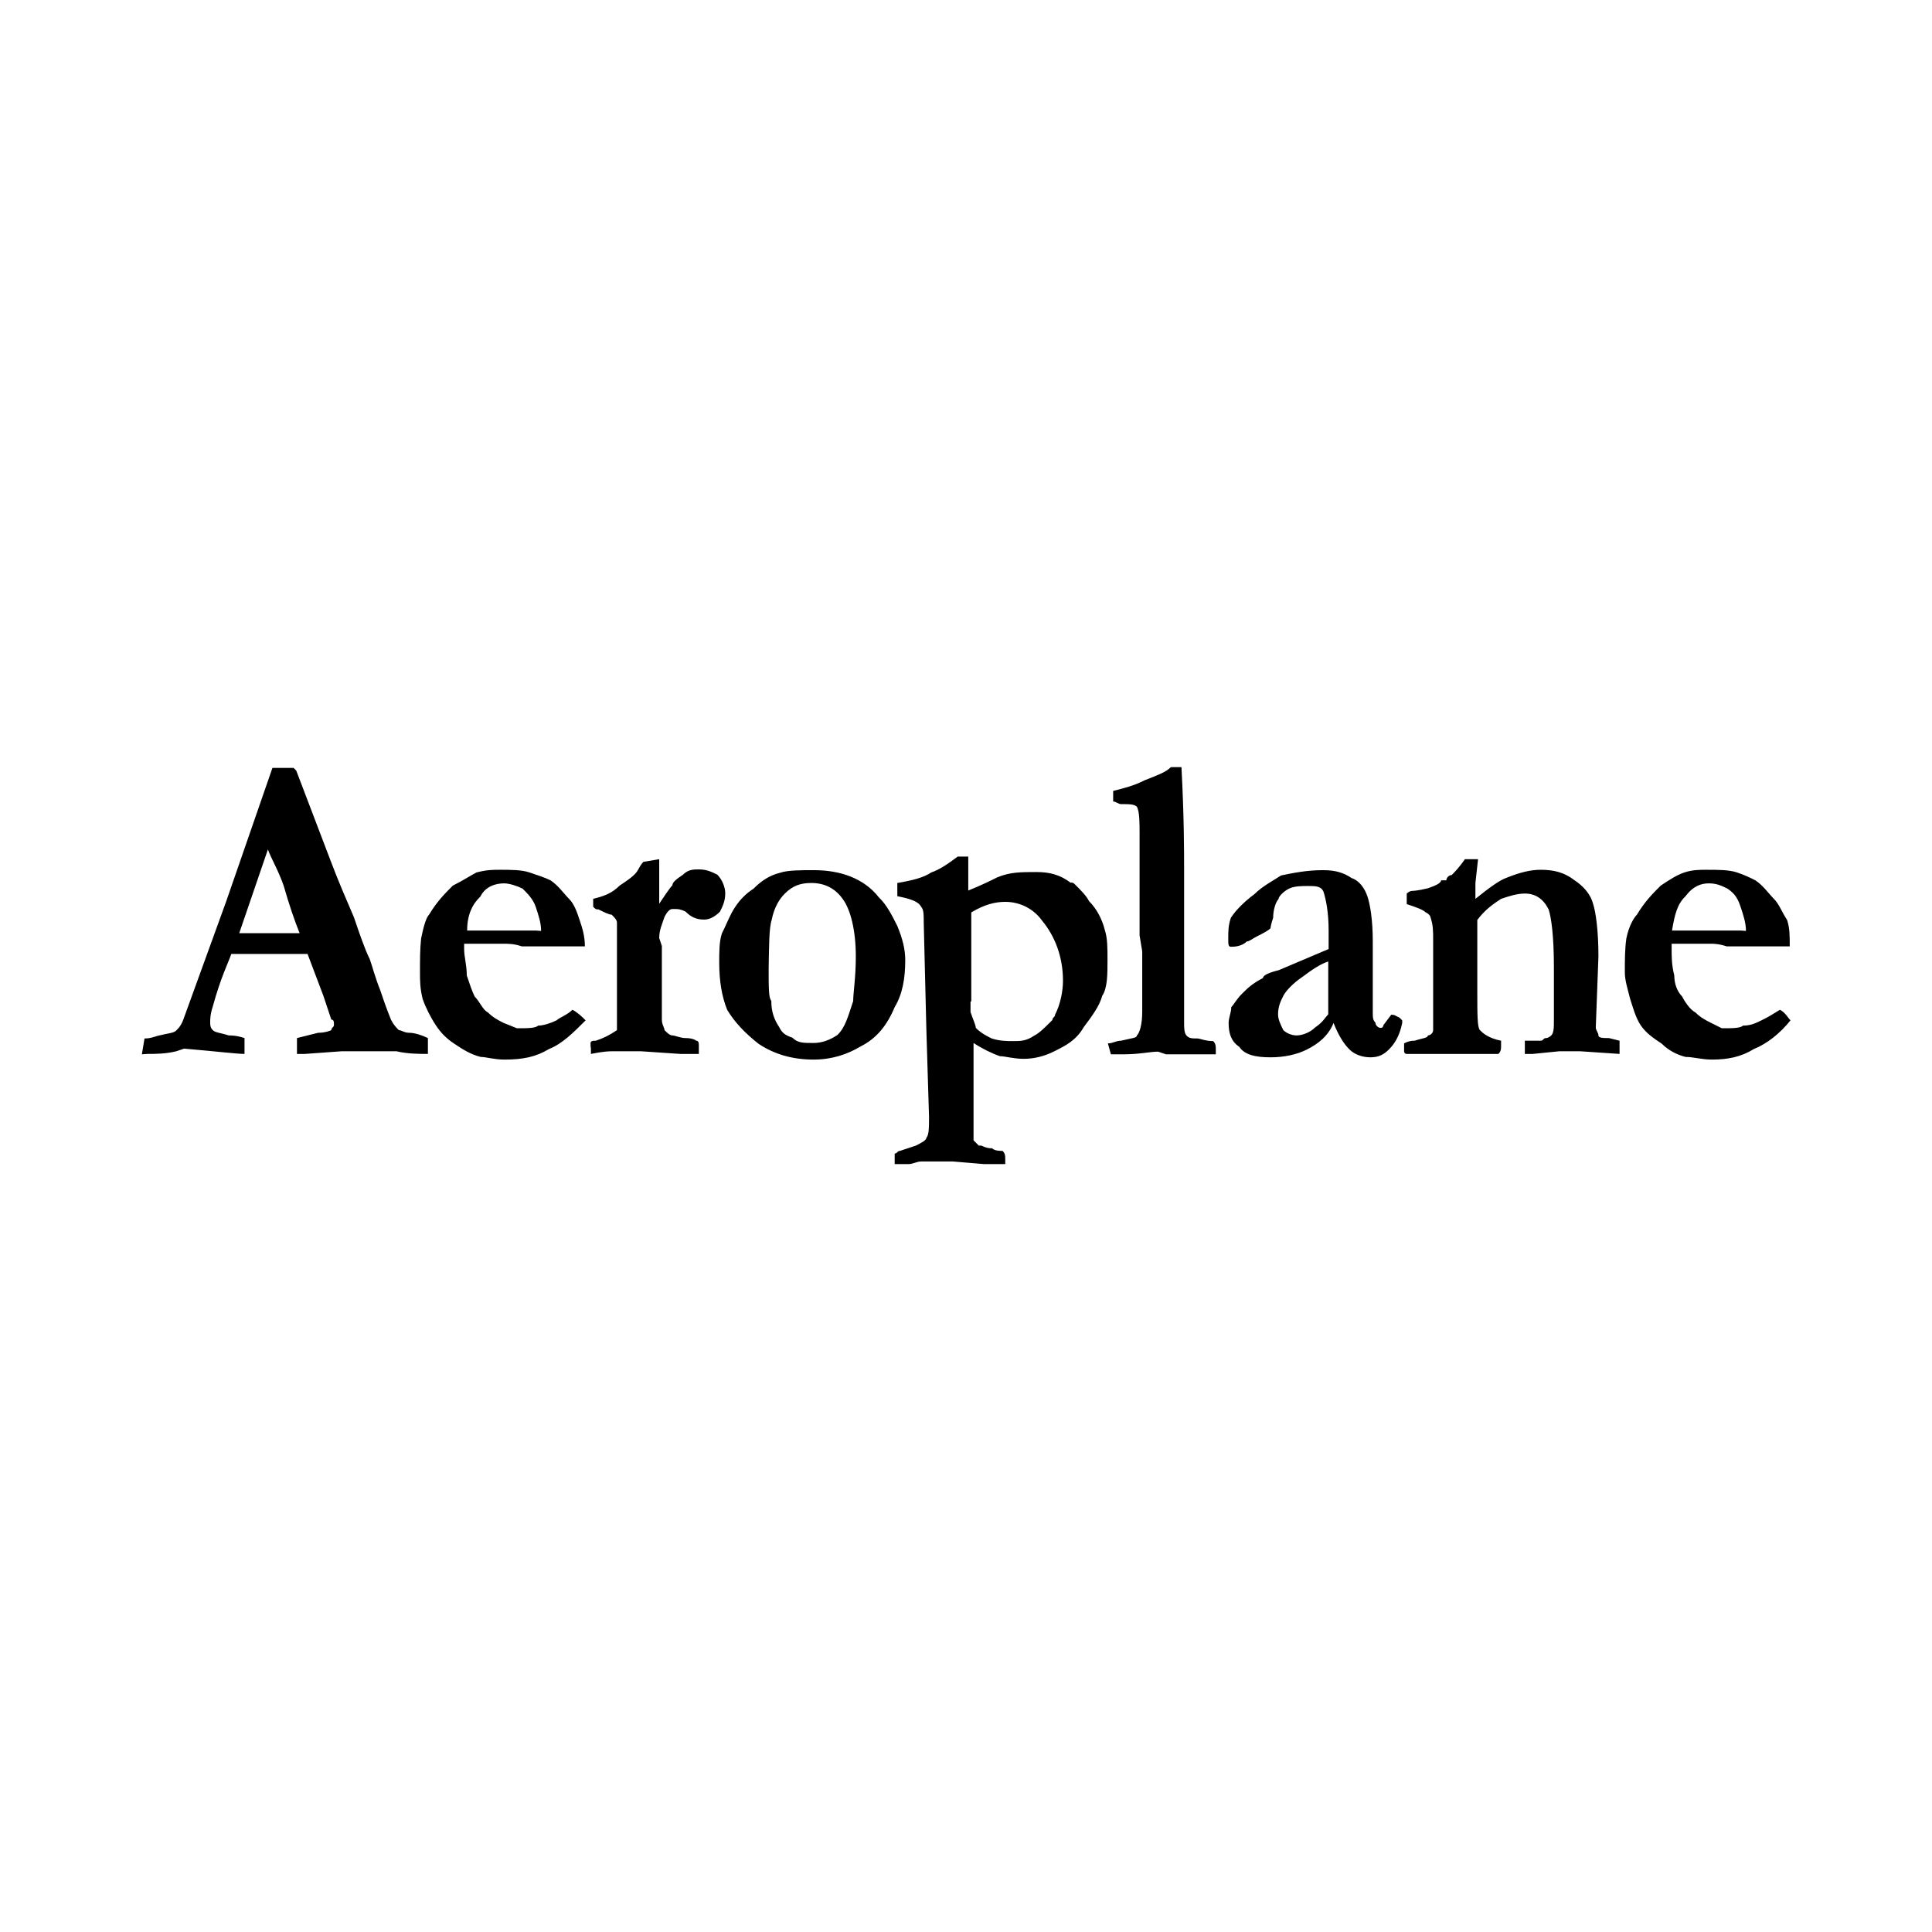 <?xml version="1.0" encoding="utf-8"?>
<!-- Generator: Adobe Illustrator 22.1.0, SVG Export Plug-In . SVG Version: 6.00 Build 0)  -->
<svg version="1.1" id="Layer_1" xmlns="http://www.w3.org/2000/svg" xmlns:xlink="http://www.w3.org/1999/xlink" x="0px" y="0px"
	 viewBox="0 0 512 512" style="enable-background:new 0 0 512 512;" xml:space="preserve">
<g>
	<path d="M71,225.1c0.7,2.1,2.8,5.6,4.2,9.7c1.4,4.9,2.8,9,4.2,12.5h-16L71,225.1z M39,279.3c2.1,0,4.9,0,7.7-0.7l2.1-0.7
		c8.3,0.7,13.9,1.4,16,1.4v-1.4v-2.8c-2.1-0.7-3.5-0.7-4.2-0.7c-2.1-0.7-3.5-0.7-4.2-1.4c-0.7-0.7-0.7-1.4-0.7-2.1s0-2.1,0.7-4.2
		c2.1-7.7,4.2-11.8,4.9-13.9h20.2l4.2,11.1l2.1,6.3c0.7,0,0.7,0.7,0.7,1.4c0,0.7-0.7,0.7-0.7,1.4c0,0-1.4,0.7-3.5,0.7l-5.6,1.4v4.2
		h2.1l9.7-0.7h14.6c2.8,0.7,6.3,0.7,8.3,0.7v-1.4v-2.8c-1.4-0.7-3.5-1.4-4.9-1.4c-1.4,0-2.1-0.7-2.8-0.7c-0.7-0.7-1.4-1.4-2.1-2.8
		c-1.4-3.5-2.1-5.6-2.8-7.7c-1.4-3.5-2.1-6.3-2.8-8.3c-1.4-2.8-2.8-7-4.2-11.1c-2.1-4.9-4.2-9.7-6.3-15.3l-9-23.6l-0.7-0.7h-5.6
		L59.9,239l-11.1,30.6c-0.7,2.1-1.4,2.8-2.1,3.5c-0.7,0.7-2.1,0.7-4.9,1.4c-2.1,0.7-2.8,0.7-3.5,0.7l-0.7,4.2L39,279.3
		C39,279.3,39,279.3,39,279.3z M141.9,246.6h-18.1c0-4.2,1.4-7,3.5-9c1.4-2.8,4.2-3.5,6.3-3.5c1.4,0,3.5,0.7,4.9,1.4
		c1.4,1.4,2.8,2.8,3.5,4.9c0.7,2.1,1.4,4.2,1.4,6.3L141.9,246.6z M111.3,257.7c0,2.1,0,4.2,0.7,7c0.7,2.1,2.1,4.9,3.5,7
		c1.3,2,2.9,3.6,4.9,4.9c2.1,1.4,4.2,2.8,7,3.5c1.4,0,3.5,0.7,6.3,0.7c4.9,0,8.3-0.7,11.8-2.8c3.5-1.4,6.3-4.2,9.7-7.6
		c-0.7-0.7-2.1-2.1-3.5-2.8c-1.4,1.4-3.5,2.1-4.2,2.8c-1.4,0.7-3.5,1.4-4.9,1.4c-0.7,0.7-2.8,0.7-5.6,0.7l-3.5-1.4
		c-1.4-0.7-2.8-1.4-4.2-2.8c-1.4-0.7-2.1-2.8-3.5-4.2c-0.7-1.4-1.4-3.5-2.1-5.6c0-2.8-0.7-4.9-0.7-7v-1.4h10.4c1.4,0,2.8,0,4.9,0.7
		h16.7c0-2.8-0.7-4.9-1.4-7c-0.7-2.1-1.4-4.2-2.8-5.6c-1.4-1.4-2.8-3.5-4.9-4.9c-1.4-0.7-3.5-1.4-5.6-2.1c-2.1-0.7-4.9-0.7-7.7-0.7
		c-2.1,0-3.5,0-6.3,0.7c-1.4,0.7-3.5,2.1-6.3,3.5c-2.1,2.1-4.2,4.2-6.3,7.7c-0.7,0.7-1.4,2.8-2.1,6.3
		C111.3,251.5,111.3,254.3,111.3,257.7L111.3,257.7z M156.5,276.5c0-0.7,0.7-0.7,1.4-0.7c2.1-0.7,3.5-1.4,5.6-2.8v-9v-19.5
		c0-0.7-0.7-1.4-1.4-2.1c-0.7,0-2.1-0.7-3.5-1.4c-0.7,0-0.7,0-1.4-0.7v-2.1c2.8-0.7,4.9-1.4,7-3.5c2.1-1.4,4.2-2.8,4.9-4.2
		c0.7-1.4,1.4-2.1,1.4-2.1l4.2-0.7v11.8c1.4-2.1,2.8-4.2,3.5-4.9c0-0.7,0.7-1.4,2.8-2.8c1.4-1.4,2.8-1.4,4.2-1.4
		c2.1,0,3.5,0.7,4.9,1.4c1.4,1.4,2.1,3.5,2.1,4.9c0,2.1-0.7,3.5-1.4,4.9c-1.4,1.4-2.8,2.1-4.2,2.1c-2.1,0-3.5-0.7-4.9-2.1
		c-1.4-0.7-2.1-0.7-2.8-0.7h-0.7c-0.7,0-1.4,0.7-2.1,2.1c-0.7,2.1-1.4,3.5-1.4,5.6l0.7,2.1v19.5c0,1.4,0.7,2.1,0.7,2.8
		c0.7,0.7,1.4,1.4,2.1,1.4s2.1,0.7,3.5,0.7c2.1,0,2.8,0.7,2.8,0.7c0.7,0,0.7,0.7,0.7,1.4v2.1h-4.9l-10.4-0.7h-7.7
		c-0.7,0-2.1,0-5.6,0.7v-1.4C156.5,277.2,156.5,277.2,156.5,276.5L156.5,276.5z M204.5,243.8c0.7-3.5,2.1-5.6,3.5-7
		c2.1-2.1,4.2-2.8,7-2.8c3.5,0,6.3,1.4,8.3,4.2c2.1,2.8,3.5,8.3,3.5,15.3c0,5.6-0.7,9.7-0.7,11.8c-1.4,4.2-2.1,7-4.2,9
		c-2.1,1.4-4.2,2.1-6.3,2.1c-2.8,0-4.2,0-5.6-1.4c-2.1-0.7-2.8-1.4-3.5-2.8c-1.4-2.1-2.1-4.2-2.1-7c-0.7-0.7-0.7-3.5-0.7-8.3
		C203.8,250.8,203.8,245.9,204.5,243.8L204.5,243.8z M215.7,230.6c-3.5,0-7,0-9,0.7c-2.8,0.7-4.9,2.1-7,4.2c-2,1.3-3.6,2.9-4.9,4.9
		c-1.4,2.1-2.1,4.2-3.5,7c-0.7,2.1-0.7,4.9-0.7,7.7c0,4.9,0.7,9,2.1,12.5c2.1,3.5,4.9,6.3,8.3,9c4.2,2.8,9,4.2,14.6,4.2
		c4.9,0,9-1.4,12.5-3.5c4.2-2.1,7-5.6,9-10.4c2.1-3.5,2.8-7.7,2.8-12.5c0-2.8-0.7-5.6-2.1-9c-1.4-2.8-2.8-5.6-4.9-7.6
		C228.9,232.7,222.6,230.6,215.7,230.6L215.7,230.6z"/>
	<path d="M257.4,265.4v-11.1v-12.5c3.5-2.1,6.3-2.8,9-2.8c4.2,0,7.7,2.1,9.7,4.9c3.5,4.2,5.6,9.7,5.6,16c0,2.8-0.7,6.3-2.1,9
		c0,0.7-0.7,0.7-0.7,1.4l-0.7,0.7c-1.4,1.4-2.8,2.8-4.2,3.5c-2.1,1.4-3.5,1.4-5.6,1.4c-1.4,0-3.5,0-5.6-0.7
		c-1.4-0.7-2.8-1.4-4.2-2.8c0-0.7-0.7-2.1-1.4-4.2v-0.7V265.4L257.4,265.4z M237.9,308.5h2.8c1.4,0,2.1-0.7,3.5-0.7h8.3l8.3,0.7h5.6
		v-1.4c0-0.7,0-1.4-0.7-2.1c-0.7,0-2.1,0-2.8-0.7c-0.7,0-1.4,0-2.8-0.7h-0.7c-0.7-0.7-1.4-1.4-1.4-1.4v-3.5v-13.2v-4.9v-2.8v-1.4
		c2.1,1.4,4.9,2.8,7,3.5c1.4,0,3.5,0.7,6.3,0.7s5.6-0.7,8.3-2.1c2.8-1.4,5.6-2.8,7.6-6.3c2.1-2.8,4.2-5.6,4.9-8.3
		c1.4-2.1,1.4-5.6,1.4-9.7c0-2.8,0-5.6-0.7-7.7c-0.7-2.8-2.1-5.6-4.2-7.7c-0.7-1.4-2.1-2.8-3.5-4.2c-0.7-0.7-0.7-0.7-1.4-0.7
		c-2.8-2.1-5.6-2.8-9-2.8c-4.2,0-7,0-10.4,1.4c-1.4,0.7-4.2,2.1-7.7,3.5v-9h-2.8c-2.8,2.1-4.9,3.5-7,4.2c-2.1,1.4-4.9,2.1-9,2.8v3.5
		c3.5,0.7,5.6,1.4,6.3,2.8c0.7,0.7,0.7,2.1,0.7,4.2l0.7,28.5l0.7,22.9c0,2.8,0,4.9-0.7,5.6c0,0.7-1.4,1.4-2.8,2.1l-4.2,1.4
		c-0.7,0-0.7,0.7-1.4,0.7v2.8L237.9,308.5L237.9,308.5L237.9,308.5z M293.6,276.5c1.4,0,2.1-0.7,3.5-0.7c2.8-0.7,4.2-0.7,4.2-1.4
		c0.7-0.7,1.4-2.8,1.4-6.3v-16l-0.7-4.2v-27.1c0-2.8,0-5.6-0.7-7c-0.7-0.7-2.1-0.7-4.2-0.7c-0.7,0-1.4-0.7-2.1-0.7v-2.8
		c2.8-0.7,5.6-1.4,8.3-2.8c3.5-1.4,5.6-2.1,7-3.5h2.8c0.7,13.2,0.7,22.3,0.7,27.1V271c0,1.4,0,2.8,0.7,3.5c0.7,0.7,1.4,0.7,2.8,0.7
		c0.7,0,2.1,0.7,4.2,0.7c0.7,0.7,0.7,1.4,0.7,2.1v1.4h-13.2l-2.1-0.7c-2.1,0-4.9,0.7-9,0.7h-3.5L293.6,276.5L293.6,276.5z
		 M352,260.5v8.3c-0.7,0.7-1.4,2.1-3.5,3.5c-1.4,1.4-3.5,2.1-4.9,2.1c-1.4,0-2.8-0.7-3.5-1.4c-0.7-1.4-1.4-2.8-1.4-4.2
		c0-2.1,0.7-3.5,1.4-4.9c0.7-1.4,2.8-3.5,4.9-4.9c2.8-2.1,4.9-3.5,7-4.2L352,260.5L352,260.5z M368.7,268.9l-2.1,2.8
		c0,0,0,0.7-0.7,0.7c-0.7,0-1.4-0.7-1.4-1.4c-0.7-0.7-0.7-1.4-0.7-2.8v-18.8c0-5.6-0.7-9.7-1.4-11.8c-0.7-2.1-2.1-4.2-4.2-4.9
		c-2.1-1.4-4.2-2.1-7.6-2.1c-4.2,0-7.7,0.7-11.1,1.4c-2.1,1.4-4.9,2.8-7,4.9c-2.8,2.1-4.9,4.2-6.3,6.3c-0.7,2.1-0.7,3.5-0.7,5.6
		c0,1.4,0,2.1,0.7,2.1c0.7,0,2.8,0,4.2-1.4c0.7,0,1.4-0.7,2.8-1.4s2.8-1.4,3.5-2.1c0,0,0-0.7,0.7-2.8c0-2.1,0.7-4.2,1.4-4.9
		c0-0.7,1.4-2.1,2.8-2.8s3.5-0.7,4.9-0.7c2.1,0,3.5,0,4.2,1.4c0.7,2.1,1.4,5.6,1.4,10.4v4.9l-13.2,5.6c-2.8,0.7-4.2,1.4-4.2,2.1
		c-2.8,1.4-4.2,2.8-5.6,4.2c-1.4,1.4-2.1,2.8-2.8,3.5c0,1.4-0.7,2.8-0.7,4.2c0,2.8,0.7,4.9,2.8,6.3c1.4,2.1,4.2,2.8,8.3,2.8
		c3.5,0,7-0.7,9.7-2.1c2.8-1.4,5.6-3.5,7-7c1.4,3.5,2.8,5.6,4.2,7c1.4,1.4,3.5,2.1,5.6,2.1s3.5-0.7,4.9-2.1c1.4-1.4,2.8-3.5,3.5-7
		v-0.7l-0.7-0.7l-1.4-0.7L368.7,268.9L368.7,268.9L368.7,268.9z M372.1,276.5c1.4-0.7,2.1-0.7,2.8-0.7c2.1-0.7,3.5-0.7,3.5-1.4
		c0.7,0,1.4-0.7,1.4-1.4v-23.6c0-2.8,0-4.2-0.7-6.3c0,0,0-0.7-1.4-1.4c-0.7-0.7-2.8-1.4-4.9-2.1v-2.8c0,0,0.7-0.7,1.4-0.7
		c0,0,1.4,0,4.2-0.7c2.1-0.7,3.5-1.4,3.5-2.1h1.4c0-0.7,0.7-1.4,1.4-1.4c0.7-0.7,2.1-2.1,3.5-4.2h3.5l-0.7,6.3v4.2
		c3.5-2.8,6.3-4.9,8.3-5.6c3.5-1.4,6.3-2.1,9-2.1c3.5,0,6.3,0.7,9,2.8c2.1,1.4,4.2,3.5,4.9,6.3c0.7,2.1,1.4,7,1.4,13.9l-0.7,18.8
		c0,0.7,0.7,1.4,0.7,2.1c0,0.7,1.4,0.7,2.8,0.7l2.8,0.7v3.5l-10.4-0.7h-5.6l-7,0.7h-2.1v-0.7v-2.8h4.2c0.7,0,0.7-0.7,1.4-0.7
		c0.7,0,1.4-0.7,1.4-0.7c0.7-0.7,0.7-2.1,0.7-4.2v-13.9c0-8.3-0.7-13.2-1.4-15.3c-1.4-2.8-3.5-4.2-6.3-4.2c-2.1,0-4.2,0.7-6.3,1.4
		c-2.1,1.4-4.2,2.8-6.3,5.6v18.8c0,6.3,0,9.7,0.7,10.4c0.7,0.7,2.1,2.1,5.6,2.8v1.4c0,0.7,0,1.4-0.7,2.1h-24.3
		c-0.7,0-0.7-0.7-0.7-0.7C372.1,277.9,372.1,277.2,372.1,276.5L372.1,276.5z M461.2,246.6h-18.1c0.7-4.2,1.4-7,3.5-9
		c2.1-2.8,4.2-3.5,6.3-3.5c2.1,0,3.5,0.7,4.9,1.4c2.1,1.4,2.8,2.8,3.5,4.9c0.7,2.1,1.4,4.2,1.4,6.3L461.2,246.6L461.2,246.6z
		 M430.6,257.7c0,2.1,0.7,4.2,1.4,7c0.7,2.1,1.4,4.9,2.8,7c1.4,2.1,3.5,3.5,5.6,4.9c1.7,1.7,3.9,2.9,6.3,3.5c2.1,0,4.2,0.7,7,0.7
		c4.2,0,7.7-0.7,11.1-2.8c3.5-1.4,7-4.2,9.7-7.6c-0.7-0.7-1.4-2.1-2.8-2.8c-1.6,1-3.2,2-4.9,2.8c-1.4,0.7-2.8,1.4-4.9,1.4
		c-0.7,0.7-2.8,0.7-5.6,0.7l-2.8-1.4c-1.4-0.7-2.8-1.4-4.2-2.8c-1.4-0.7-2.8-2.8-3.5-4.2c-1.4-1.4-2.1-3.5-2.1-5.6
		c-0.7-2.8-0.7-4.9-0.7-7v-1.4h10.4c0.7,0,2.1,0,4.2,0.7h16.7c0-2.8,0-4.9-0.7-7c-1.4-2.1-2.1-4.2-3.5-5.6c-1.4-1.4-2.8-3.5-4.9-4.9
		c-1.4-0.7-2.8-1.4-4.9-2.1c-2.1-0.7-4.9-0.7-8.3-0.7c-1.4,0-3.5,0-5.6,0.7c-2.1,0.7-4.2,2.1-6.3,3.5c-2.1,2.1-4.2,4.2-6.3,7.7
		c-0.7,0.7-2.1,2.8-2.8,6.3C430.6,251.5,430.6,254.3,430.6,257.7L430.6,257.7z"/>
</g>
</svg>
